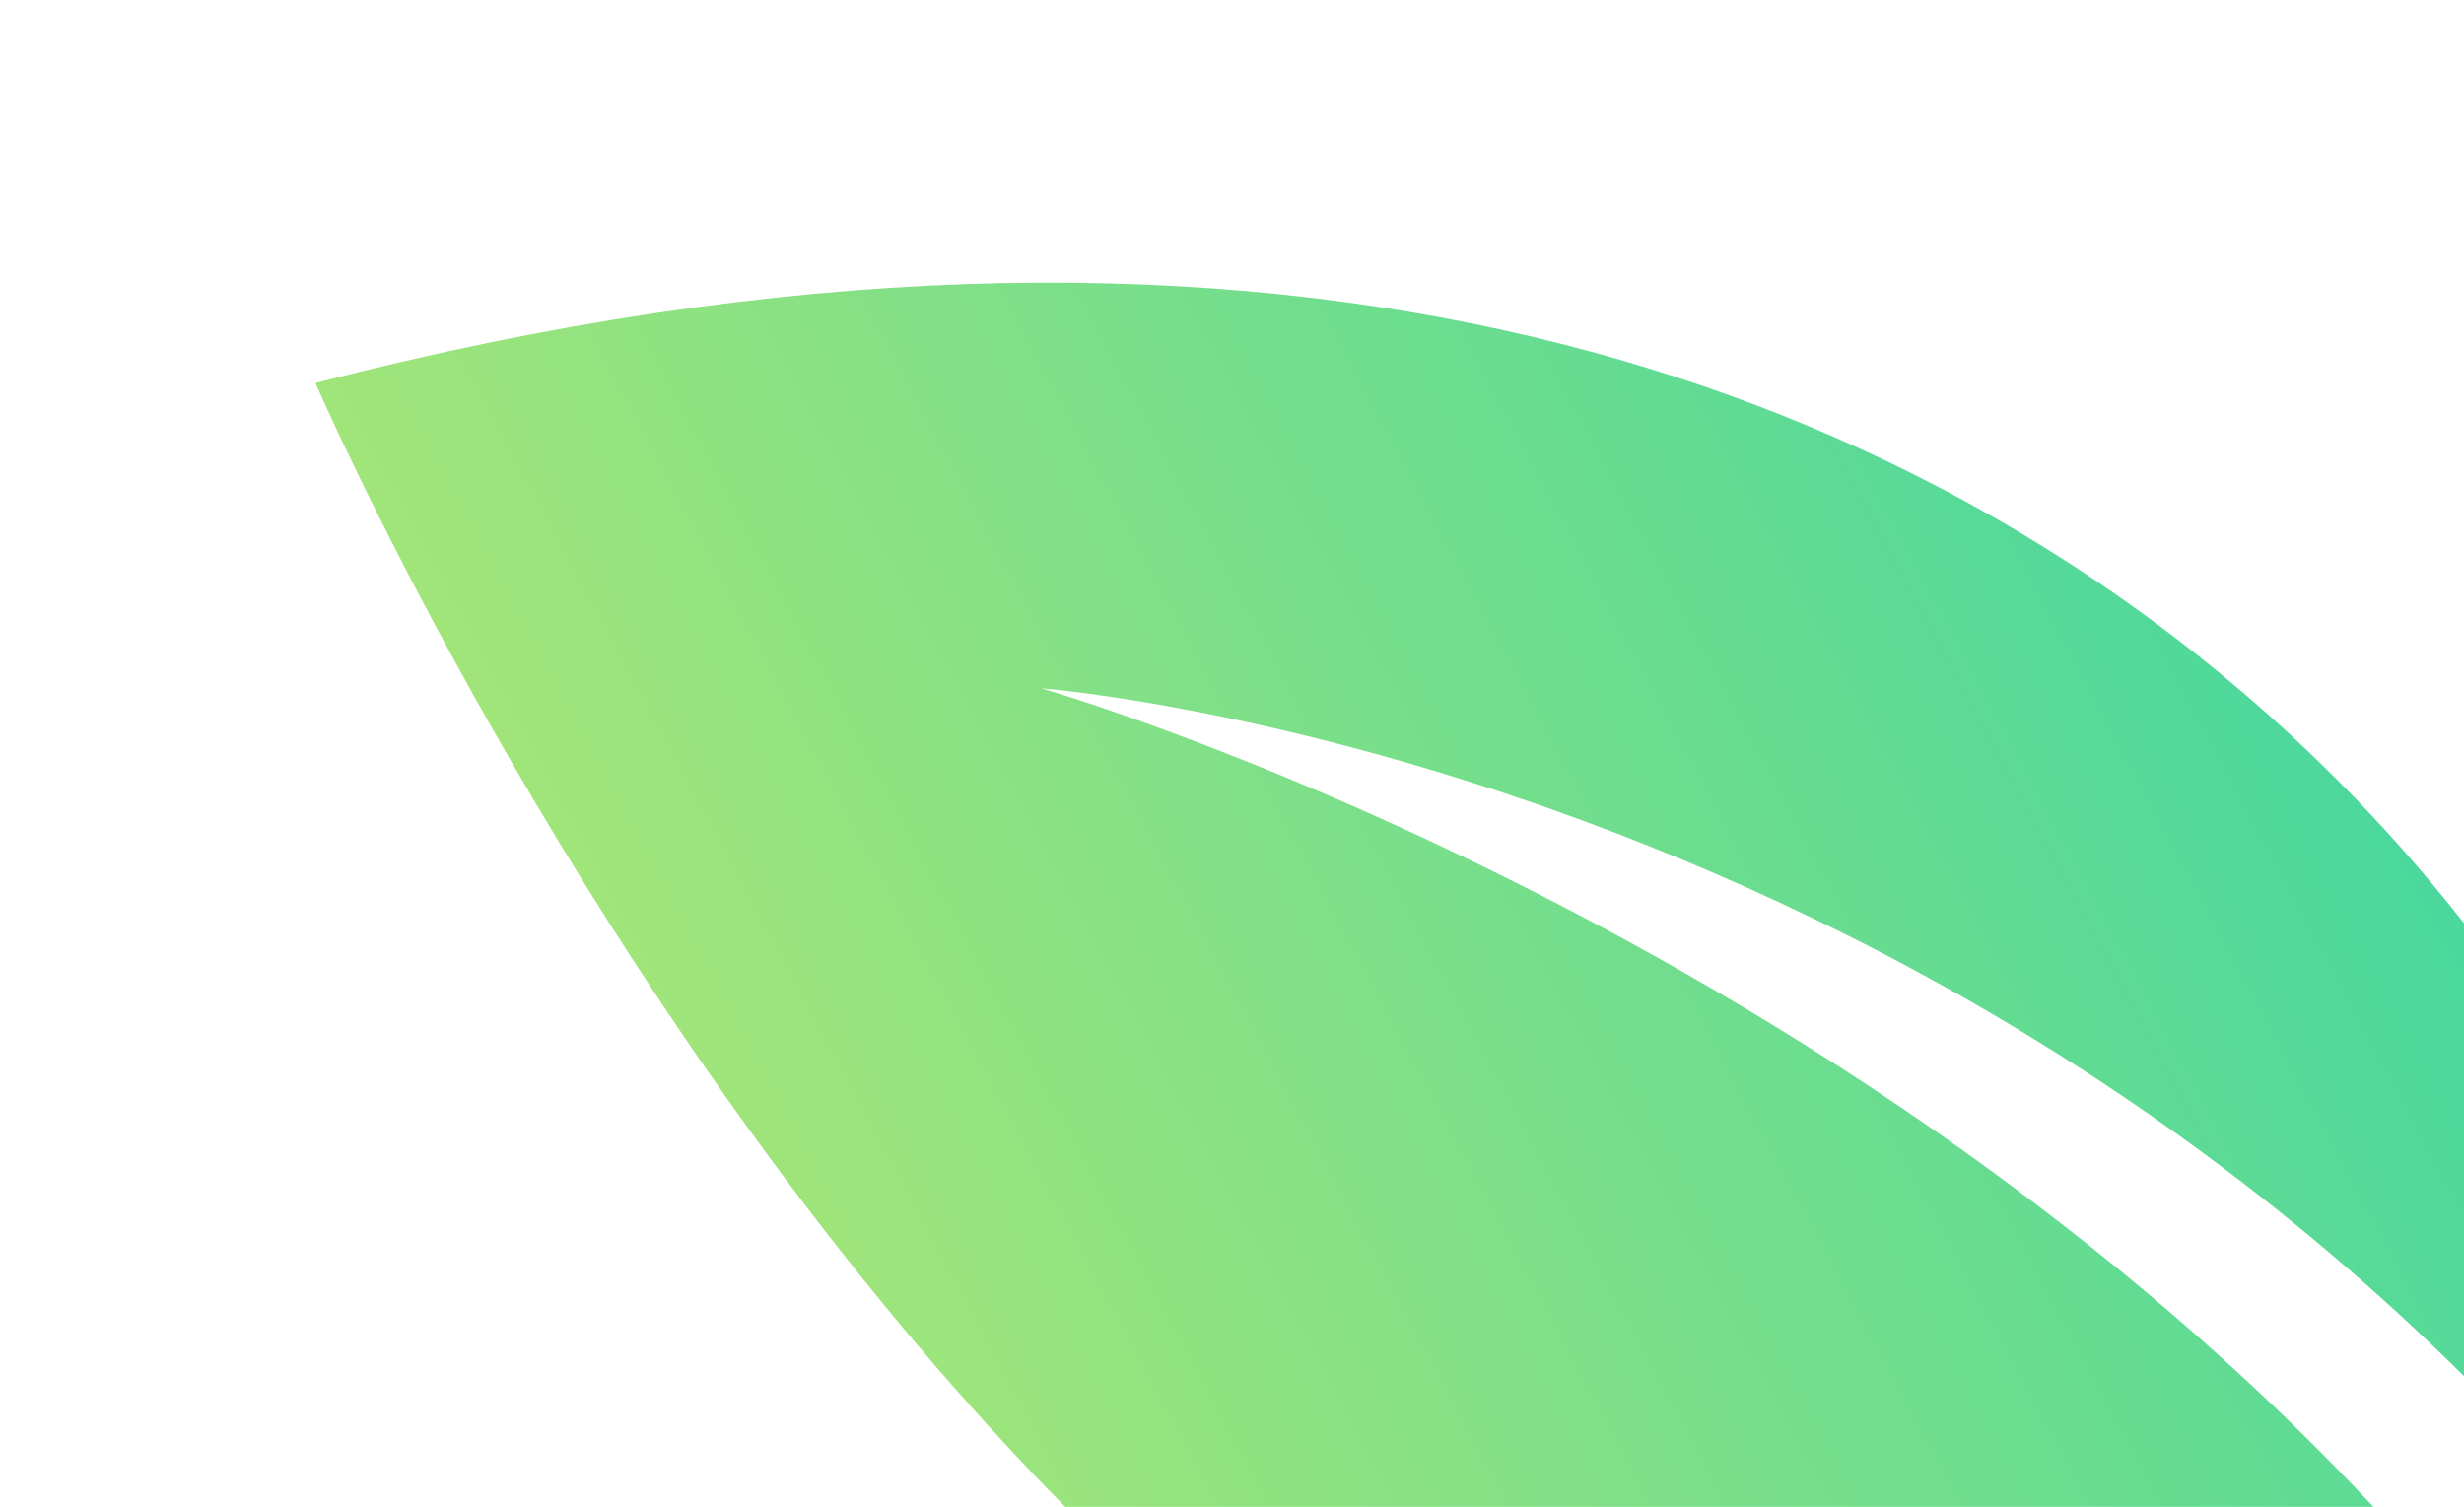 <svg width="242" height="148" viewBox="0 0 242 148" fill="none" xmlns="http://www.w3.org/2000/svg">
<g clip-path="url(#clip0_26_223)" filter="url(#filter0_f_26_223)">
<path d="M269.447 167.992C205.658 75.439 102.277 67.6 102.277 67.6C102.277 67.6 197.612 94.92 251.735 170.686C259.476 181.513 261.199 183.875 268.663 196.171L262.084 217.911C259.758 214.148 257.069 209.845 255.691 207.684C249.859 198.606 243.584 188.223 242.201 188.689C117.821 238.712 30.98 37.613 30.98 37.613C215.52 -10.146 278.775 129.111 269.447 167.992Z" fill="url(#paint0_linear_26_223)"/>
</g>
<defs>
<filter id="filter0_f_26_223" x="-4.692" y="-4.692" width="313.445" height="228.565" filterUnits="userSpaceOnUse" color-interpolation-filters="sRGB">
<feFlood flood-opacity="0" result="BackgroundImageFix"/>
<feBlend mode="normal" in="SourceGraphic" in2="BackgroundImageFix" result="shape"/>
<feGaussianBlur stdDeviation="2.346" result="effect1_foregroundBlur_26_223"/>
</filter>
<linearGradient id="paint0_linear_26_223" x1="354.392" y1="16.486" x2="56.764" y2="175.832" gradientUnits="userSpaceOnUse">
<stop stop-color="#04CDB9"/>
<stop offset="1" stop-color="#B7E871"/>
</linearGradient>
<clipPath id="clip0_26_223">
<rect width="273.419" height="146.26" fill="white" transform="matrix(-0.957 -0.29 -0.29 0.957 304.062 79.191)"/>
</clipPath>
</defs>
</svg>
